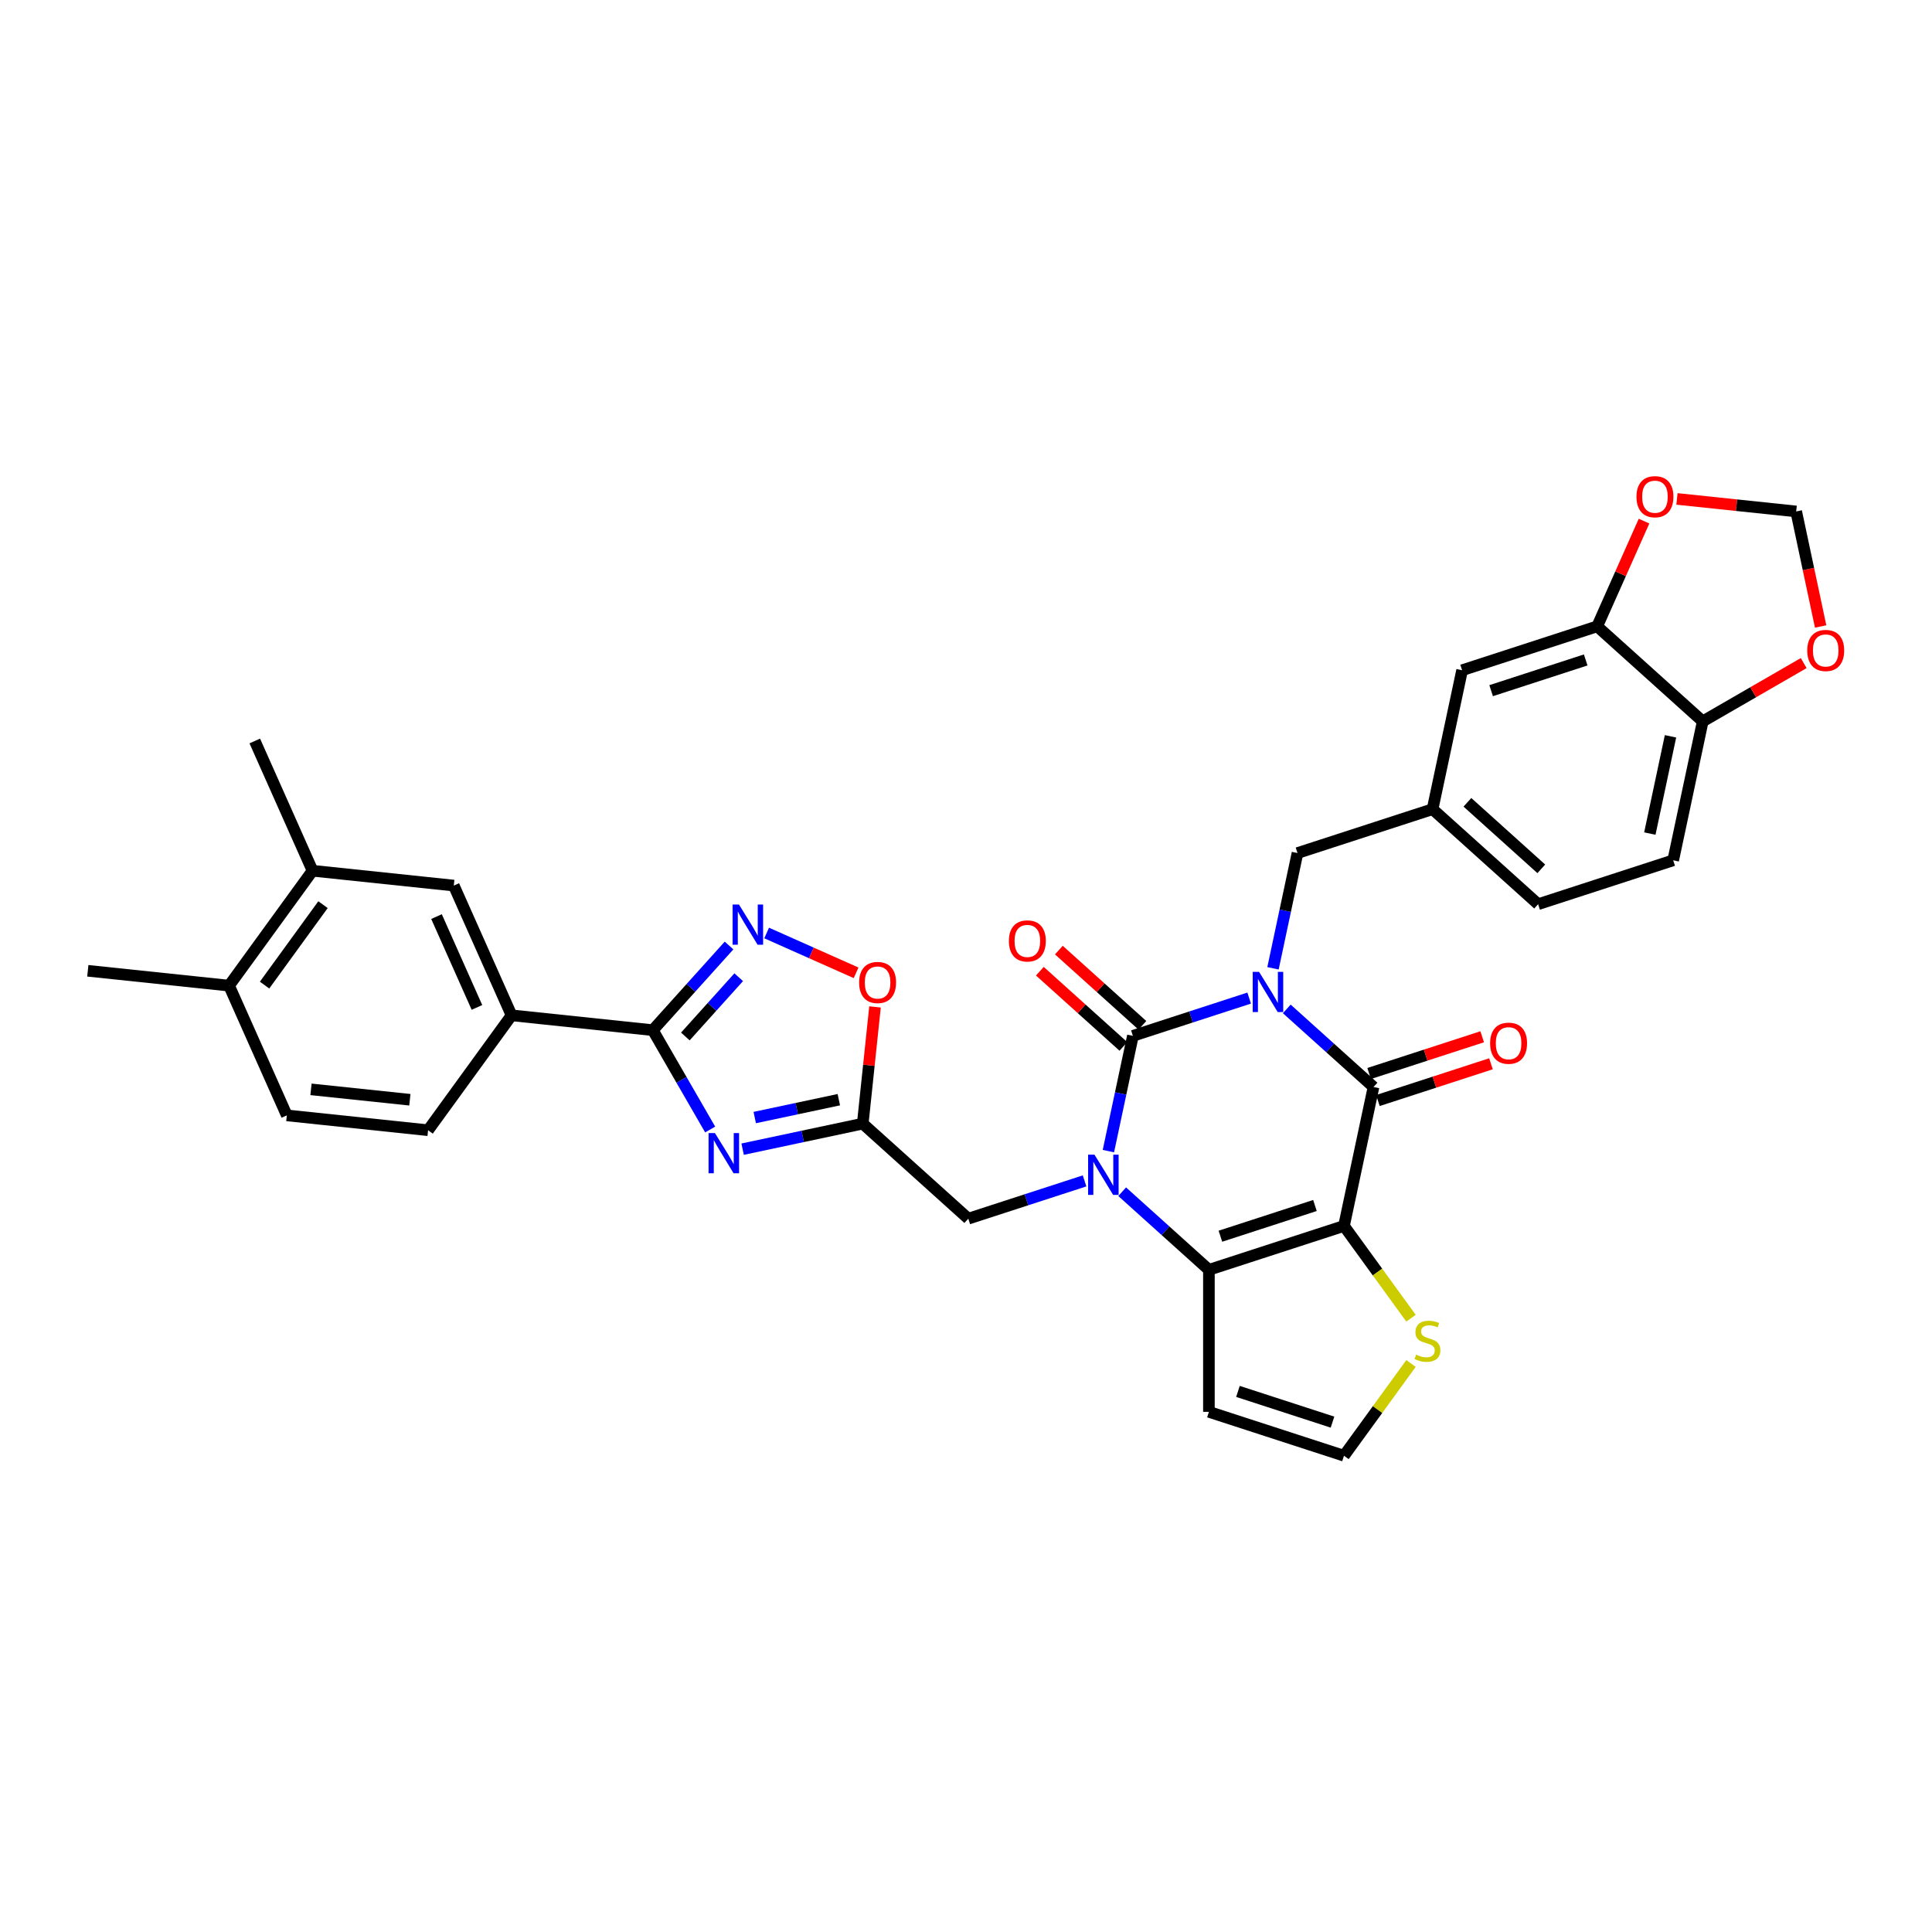 <?xml version='1.0' encoding='iso-8859-1'?>
<svg version='1.1' baseProfile='full'
              xmlns='http://www.w3.org/2000/svg'
                      xmlns:rdkit='http://www.rdkit.org/xml'
                      xmlns:xlink='http://www.w3.org/1999/xlink'
                  xml:space='preserve'
width='1000px' height='1000px' viewBox='0 0 1000 1000'>
<!-- END OF HEADER -->
<rect style='opacity:1.0;fill:#FFFFFF;stroke:none' width='1000' height='1000' x='0' y='0'> </rect>
<path class='bond-0' d='M 646.565,516.606 L 616.474,526.384' style='fill:none;fill-rule:evenodd;stroke:#0000FF;stroke-width:6px;stroke-linecap:butt;stroke-linejoin:miter;stroke-opacity:1' />
<path class='bond-0' d='M 616.474,526.384 L 586.384,536.161' style='fill:none;fill-rule:evenodd;stroke:#000000;stroke-width:6px;stroke-linecap:butt;stroke-linejoin:miter;stroke-opacity:1' />
<path class='bond-3' d='M 666.031,522.208 L 688.48,542.421' style='fill:none;fill-rule:evenodd;stroke:#0000FF;stroke-width:6px;stroke-linecap:butt;stroke-linejoin:miter;stroke-opacity:1' />
<path class='bond-3' d='M 688.48,542.421 L 710.928,562.633' style='fill:none;fill-rule:evenodd;stroke:#000000;stroke-width:6px;stroke-linecap:butt;stroke-linejoin:miter;stroke-opacity:1' />
<path class='bond-12' d='M 658.901,501.197 L 665.242,471.367' style='fill:none;fill-rule:evenodd;stroke:#0000FF;stroke-width:6px;stroke-linecap:butt;stroke-linejoin:miter;stroke-opacity:1' />
<path class='bond-12' d='M 665.242,471.367 L 671.582,441.538' style='fill:none;fill-rule:evenodd;stroke:#000000;stroke-width:6px;stroke-linecap:butt;stroke-linejoin:miter;stroke-opacity:1' />
<path class='bond-1' d='M 586.384,536.161 L 580.043,565.99' style='fill:none;fill-rule:evenodd;stroke:#000000;stroke-width:6px;stroke-linecap:butt;stroke-linejoin:miter;stroke-opacity:1' />
<path class='bond-1' d='M 580.043,565.99 L 573.703,595.819' style='fill:none;fill-rule:evenodd;stroke:#0000FF;stroke-width:6px;stroke-linecap:butt;stroke-linejoin:miter;stroke-opacity:1' />
<path class='bond-16' d='M 591.303,530.698 L 569.685,511.233' style='fill:none;fill-rule:evenodd;stroke:#000000;stroke-width:6px;stroke-linecap:butt;stroke-linejoin:miter;stroke-opacity:1' />
<path class='bond-16' d='M 569.685,511.233 L 548.067,491.768' style='fill:none;fill-rule:evenodd;stroke:#FF0000;stroke-width:6px;stroke-linecap:butt;stroke-linejoin:miter;stroke-opacity:1' />
<path class='bond-16' d='M 581.465,541.624 L 559.847,522.159' style='fill:none;fill-rule:evenodd;stroke:#000000;stroke-width:6px;stroke-linecap:butt;stroke-linejoin:miter;stroke-opacity:1' />
<path class='bond-16' d='M 559.847,522.159 L 538.229,502.694' style='fill:none;fill-rule:evenodd;stroke:#FF0000;stroke-width:6px;stroke-linecap:butt;stroke-linejoin:miter;stroke-opacity:1' />
<path class='bond-11' d='M 561.367,611.229 L 531.276,621.006' style='fill:none;fill-rule:evenodd;stroke:#0000FF;stroke-width:6px;stroke-linecap:butt;stroke-linejoin:miter;stroke-opacity:1' />
<path class='bond-11' d='M 531.276,621.006 L 501.185,630.783' style='fill:none;fill-rule:evenodd;stroke:#000000;stroke-width:6px;stroke-linecap:butt;stroke-linejoin:miter;stroke-opacity:1' />
<path class='bond-34' d='M 580.833,616.83 L 603.281,637.043' style='fill:none;fill-rule:evenodd;stroke:#0000FF;stroke-width:6px;stroke-linecap:butt;stroke-linejoin:miter;stroke-opacity:1' />
<path class='bond-34' d='M 603.281,637.043 L 625.73,657.256' style='fill:none;fill-rule:evenodd;stroke:#000000;stroke-width:6px;stroke-linecap:butt;stroke-linejoin:miter;stroke-opacity:1' />
<path class='bond-2' d='M 695.644,634.539 L 710.928,562.633' style='fill:none;fill-rule:evenodd;stroke:#000000;stroke-width:6px;stroke-linecap:butt;stroke-linejoin:miter;stroke-opacity:1' />
<path class='bond-4' d='M 695.644,634.539 L 625.73,657.256' style='fill:none;fill-rule:evenodd;stroke:#000000;stroke-width:6px;stroke-linecap:butt;stroke-linejoin:miter;stroke-opacity:1' />
<path class='bond-4' d='M 680.614,623.964 L 631.674,639.865' style='fill:none;fill-rule:evenodd;stroke:#000000;stroke-width:6px;stroke-linecap:butt;stroke-linejoin:miter;stroke-opacity:1' />
<path class='bond-10' d='M 695.644,634.539 L 712.993,658.417' style='fill:none;fill-rule:evenodd;stroke:#000000;stroke-width:6px;stroke-linecap:butt;stroke-linejoin:miter;stroke-opacity:1' />
<path class='bond-10' d='M 712.993,658.417 L 730.341,682.295' style='fill:none;fill-rule:evenodd;stroke:#CCCC00;stroke-width:6px;stroke-linecap:butt;stroke-linejoin:miter;stroke-opacity:1' />
<path class='bond-19' d='M 713.2,569.625 L 742.46,560.118' style='fill:none;fill-rule:evenodd;stroke:#000000;stroke-width:6px;stroke-linecap:butt;stroke-linejoin:miter;stroke-opacity:1' />
<path class='bond-19' d='M 742.46,560.118 L 771.72,550.611' style='fill:none;fill-rule:evenodd;stroke:#FF0000;stroke-width:6px;stroke-linecap:butt;stroke-linejoin:miter;stroke-opacity:1' />
<path class='bond-19' d='M 708.657,555.642 L 737.917,546.135' style='fill:none;fill-rule:evenodd;stroke:#000000;stroke-width:6px;stroke-linecap:butt;stroke-linejoin:miter;stroke-opacity:1' />
<path class='bond-19' d='M 737.917,546.135 L 767.177,536.628' style='fill:none;fill-rule:evenodd;stroke:#FF0000;stroke-width:6px;stroke-linecap:butt;stroke-linejoin:miter;stroke-opacity:1' />
<path class='bond-13' d='M 625.73,657.256 L 625.73,730.768' style='fill:none;fill-rule:evenodd;stroke:#000000;stroke-width:6px;stroke-linecap:butt;stroke-linejoin:miter;stroke-opacity:1' />
<path class='bond-5' d='M 384.382,594.809 L 415.469,588.201' style='fill:none;fill-rule:evenodd;stroke:#0000FF;stroke-width:6px;stroke-linecap:butt;stroke-linejoin:miter;stroke-opacity:1' />
<path class='bond-5' d='M 415.469,588.201 L 446.555,581.594' style='fill:none;fill-rule:evenodd;stroke:#000000;stroke-width:6px;stroke-linecap:butt;stroke-linejoin:miter;stroke-opacity:1' />
<path class='bond-5' d='M 390.651,578.445 L 412.412,573.82' style='fill:none;fill-rule:evenodd;stroke:#0000FF;stroke-width:6px;stroke-linecap:butt;stroke-linejoin:miter;stroke-opacity:1' />
<path class='bond-5' d='M 412.412,573.82 L 434.172,569.195' style='fill:none;fill-rule:evenodd;stroke:#000000;stroke-width:6px;stroke-linecap:butt;stroke-linejoin:miter;stroke-opacity:1' />
<path class='bond-6' d='M 367.578,584.631 L 352.736,558.922' style='fill:none;fill-rule:evenodd;stroke:#0000FF;stroke-width:6px;stroke-linecap:butt;stroke-linejoin:miter;stroke-opacity:1' />
<path class='bond-6' d='M 352.736,558.922 L 337.893,533.214' style='fill:none;fill-rule:evenodd;stroke:#000000;stroke-width:6px;stroke-linecap:butt;stroke-linejoin:miter;stroke-opacity:1' />
<path class='bond-14' d='M 337.893,533.214 L 264.783,525.53' style='fill:none;fill-rule:evenodd;stroke:#000000;stroke-width:6px;stroke-linecap:butt;stroke-linejoin:miter;stroke-opacity:1' />
<path class='bond-38' d='M 337.893,533.214 L 357.621,511.304' style='fill:none;fill-rule:evenodd;stroke:#000000;stroke-width:6px;stroke-linecap:butt;stroke-linejoin:miter;stroke-opacity:1' />
<path class='bond-38' d='M 357.621,511.304 L 377.349,489.394' style='fill:none;fill-rule:evenodd;stroke:#0000FF;stroke-width:6px;stroke-linecap:butt;stroke-linejoin:miter;stroke-opacity:1' />
<path class='bond-38' d='M 354.737,536.479 L 368.547,521.142' style='fill:none;fill-rule:evenodd;stroke:#000000;stroke-width:6px;stroke-linecap:butt;stroke-linejoin:miter;stroke-opacity:1' />
<path class='bond-38' d='M 368.547,521.142 L 382.357,505.805' style='fill:none;fill-rule:evenodd;stroke:#0000FF;stroke-width:6px;stroke-linecap:butt;stroke-linejoin:miter;stroke-opacity:1' />
<path class='bond-7' d='M 446.555,581.594 L 501.185,630.783' style='fill:none;fill-rule:evenodd;stroke:#000000;stroke-width:6px;stroke-linecap:butt;stroke-linejoin:miter;stroke-opacity:1' />
<path class='bond-9' d='M 446.555,581.594 L 449.73,551.383' style='fill:none;fill-rule:evenodd;stroke:#000000;stroke-width:6px;stroke-linecap:butt;stroke-linejoin:miter;stroke-opacity:1' />
<path class='bond-9' d='M 449.73,551.383 L 452.906,521.172' style='fill:none;fill-rule:evenodd;stroke:#FF0000;stroke-width:6px;stroke-linecap:butt;stroke-linejoin:miter;stroke-opacity:1' />
<path class='bond-8' d='M 396.815,482.917 L 419.963,493.223' style='fill:none;fill-rule:evenodd;stroke:#0000FF;stroke-width:6px;stroke-linecap:butt;stroke-linejoin:miter;stroke-opacity:1' />
<path class='bond-8' d='M 419.963,493.223 L 443.111,503.53' style='fill:none;fill-rule:evenodd;stroke:#FF0000;stroke-width:6px;stroke-linecap:butt;stroke-linejoin:miter;stroke-opacity:1' />
<path class='bond-17' d='M 730.341,705.729 L 712.993,729.607' style='fill:none;fill-rule:evenodd;stroke:#CCCC00;stroke-width:6px;stroke-linecap:butt;stroke-linejoin:miter;stroke-opacity:1' />
<path class='bond-17' d='M 712.993,729.607 L 695.644,753.485' style='fill:none;fill-rule:evenodd;stroke:#000000;stroke-width:6px;stroke-linecap:butt;stroke-linejoin:miter;stroke-opacity:1' />
<path class='bond-26' d='M 671.582,441.538 L 741.497,418.822' style='fill:none;fill-rule:evenodd;stroke:#000000;stroke-width:6px;stroke-linecap:butt;stroke-linejoin:miter;stroke-opacity:1' />
<path class='bond-35' d='M 625.73,730.768 L 695.644,753.485' style='fill:none;fill-rule:evenodd;stroke:#000000;stroke-width:6px;stroke-linecap:butt;stroke-linejoin:miter;stroke-opacity:1' />
<path class='bond-35' d='M 640.76,720.193 L 689.701,736.094' style='fill:none;fill-rule:evenodd;stroke:#000000;stroke-width:6px;stroke-linecap:butt;stroke-linejoin:miter;stroke-opacity:1' />
<path class='bond-18' d='M 264.783,525.53 L 234.883,458.373' style='fill:none;fill-rule:evenodd;stroke:#000000;stroke-width:6px;stroke-linecap:butt;stroke-linejoin:miter;stroke-opacity:1' />
<path class='bond-18' d='M 246.867,521.437 L 225.937,474.427' style='fill:none;fill-rule:evenodd;stroke:#000000;stroke-width:6px;stroke-linecap:butt;stroke-linejoin:miter;stroke-opacity:1' />
<path class='bond-28' d='M 264.783,525.53 L 221.574,585.003' style='fill:none;fill-rule:evenodd;stroke:#000000;stroke-width:6px;stroke-linecap:butt;stroke-linejoin:miter;stroke-opacity:1' />
<path class='bond-15' d='M 826.695,324.199 L 756.781,346.916' style='fill:none;fill-rule:evenodd;stroke:#000000;stroke-width:6px;stroke-linecap:butt;stroke-linejoin:miter;stroke-opacity:1' />
<path class='bond-15' d='M 820.751,341.589 L 771.811,357.491' style='fill:none;fill-rule:evenodd;stroke:#000000;stroke-width:6px;stroke-linecap:butt;stroke-linejoin:miter;stroke-opacity:1' />
<path class='bond-22' d='M 826.695,324.199 L 838.821,296.965' style='fill:none;fill-rule:evenodd;stroke:#000000;stroke-width:6px;stroke-linecap:butt;stroke-linejoin:miter;stroke-opacity:1' />
<path class='bond-22' d='M 838.821,296.965 L 850.946,269.731' style='fill:none;fill-rule:evenodd;stroke:#FF0000;stroke-width:6px;stroke-linecap:butt;stroke-linejoin:miter;stroke-opacity:1' />
<path class='bond-36' d='M 826.695,324.199 L 881.325,373.388' style='fill:none;fill-rule:evenodd;stroke:#000000;stroke-width:6px;stroke-linecap:butt;stroke-linejoin:miter;stroke-opacity:1' />
<path class='bond-20' d='M 234.883,458.373 L 161.774,450.689' style='fill:none;fill-rule:evenodd;stroke:#000000;stroke-width:6px;stroke-linecap:butt;stroke-linejoin:miter;stroke-opacity:1' />
<path class='bond-32' d='M 161.774,450.689 L 131.873,383.532' style='fill:none;fill-rule:evenodd;stroke:#000000;stroke-width:6px;stroke-linecap:butt;stroke-linejoin:miter;stroke-opacity:1' />
<path class='bond-39' d='M 161.774,450.689 L 118.564,510.162' style='fill:none;fill-rule:evenodd;stroke:#000000;stroke-width:6px;stroke-linecap:butt;stroke-linejoin:miter;stroke-opacity:1' />
<path class='bond-39' d='M 167.187,468.252 L 136.94,509.883' style='fill:none;fill-rule:evenodd;stroke:#000000;stroke-width:6px;stroke-linecap:butt;stroke-linejoin:miter;stroke-opacity:1' />
<path class='bond-21' d='M 881.325,373.388 L 866.041,445.294' style='fill:none;fill-rule:evenodd;stroke:#000000;stroke-width:6px;stroke-linecap:butt;stroke-linejoin:miter;stroke-opacity:1' />
<path class='bond-21' d='M 864.652,381.118 L 853.953,431.452' style='fill:none;fill-rule:evenodd;stroke:#000000;stroke-width:6px;stroke-linecap:butt;stroke-linejoin:miter;stroke-opacity:1' />
<path class='bond-23' d='M 881.325,373.388 L 907.46,358.3' style='fill:none;fill-rule:evenodd;stroke:#000000;stroke-width:6px;stroke-linecap:butt;stroke-linejoin:miter;stroke-opacity:1' />
<path class='bond-23' d='M 907.46,358.3 L 933.594,343.211' style='fill:none;fill-rule:evenodd;stroke:#FF0000;stroke-width:6px;stroke-linecap:butt;stroke-linejoin:miter;stroke-opacity:1' />
<path class='bond-24' d='M 867.99,258.24 L 898.847,261.483' style='fill:none;fill-rule:evenodd;stroke:#FF0000;stroke-width:6px;stroke-linecap:butt;stroke-linejoin:miter;stroke-opacity:1' />
<path class='bond-24' d='M 898.847,261.483 L 929.705,264.726' style='fill:none;fill-rule:evenodd;stroke:#000000;stroke-width:6px;stroke-linecap:butt;stroke-linejoin:miter;stroke-opacity:1' />
<path class='bond-37' d='M 942.361,324.268 L 936.033,294.497' style='fill:none;fill-rule:evenodd;stroke:#FF0000;stroke-width:6px;stroke-linecap:butt;stroke-linejoin:miter;stroke-opacity:1' />
<path class='bond-37' d='M 936.033,294.497 L 929.705,264.726' style='fill:none;fill-rule:evenodd;stroke:#000000;stroke-width:6px;stroke-linecap:butt;stroke-linejoin:miter;stroke-opacity:1' />
<path class='bond-25' d='M 756.781,346.916 L 741.497,418.822' style='fill:none;fill-rule:evenodd;stroke:#000000;stroke-width:6px;stroke-linecap:butt;stroke-linejoin:miter;stroke-opacity:1' />
<path class='bond-31' d='M 741.497,418.822 L 796.127,468.011' style='fill:none;fill-rule:evenodd;stroke:#000000;stroke-width:6px;stroke-linecap:butt;stroke-linejoin:miter;stroke-opacity:1' />
<path class='bond-31' d='M 759.529,415.274 L 797.77,449.706' style='fill:none;fill-rule:evenodd;stroke:#000000;stroke-width:6px;stroke-linecap:butt;stroke-linejoin:miter;stroke-opacity:1' />
<path class='bond-27' d='M 118.564,510.162 L 148.464,577.319' style='fill:none;fill-rule:evenodd;stroke:#000000;stroke-width:6px;stroke-linecap:butt;stroke-linejoin:miter;stroke-opacity:1' />
<path class='bond-33' d='M 118.564,510.162 L 45.455,502.478' style='fill:none;fill-rule:evenodd;stroke:#000000;stroke-width:6px;stroke-linecap:butt;stroke-linejoin:miter;stroke-opacity:1' />
<path class='bond-29' d='M 221.574,585.003 L 148.464,577.319' style='fill:none;fill-rule:evenodd;stroke:#000000;stroke-width:6px;stroke-linecap:butt;stroke-linejoin:miter;stroke-opacity:1' />
<path class='bond-29' d='M 212.144,569.228 L 160.968,563.849' style='fill:none;fill-rule:evenodd;stroke:#000000;stroke-width:6px;stroke-linecap:butt;stroke-linejoin:miter;stroke-opacity:1' />
<path class='bond-30' d='M 866.041,445.294 L 796.127,468.011' style='fill:none;fill-rule:evenodd;stroke:#000000;stroke-width:6px;stroke-linecap:butt;stroke-linejoin:miter;stroke-opacity:1' />
<path  class='atom-0' d='M 651.696 503.035
L 658.518 514.062
Q 659.195 515.15, 660.283 517.12
Q 661.37 519.09, 661.429 519.207
L 661.429 503.035
L 664.193 503.035
L 664.193 523.853
L 661.341 523.853
L 654.019 511.797
Q 653.167 510.386, 652.255 508.769
Q 651.373 507.151, 651.108 506.651
L 651.108 523.853
L 648.403 523.853
L 648.403 503.035
L 651.696 503.035
' fill='#0000FF'/>
<path  class='atom-2' d='M 566.498 597.657
L 573.32 608.684
Q 573.996 609.772, 575.084 611.742
Q 576.172 613.712, 576.231 613.83
L 576.231 597.657
L 578.995 597.657
L 578.995 618.476
L 576.143 618.476
L 568.821 606.42
Q 567.968 605.008, 567.057 603.391
Q 566.174 601.774, 565.91 601.274
L 565.91 618.476
L 563.204 618.476
L 563.204 597.657
L 566.498 597.657
' fill='#0000FF'/>
<path  class='atom-6' d='M 370.047 586.468
L 376.869 597.495
Q 377.546 598.583, 378.634 600.553
Q 379.721 602.524, 379.78 602.641
L 379.78 586.468
L 382.544 586.468
L 382.544 607.287
L 379.692 607.287
L 372.37 595.231
Q 371.518 593.82, 370.606 592.202
Q 369.724 590.585, 369.459 590.085
L 369.459 607.287
L 366.754 607.287
L 366.754 586.468
L 370.047 586.468
' fill='#0000FF'/>
<path  class='atom-9' d='M 382.48 468.175
L 389.302 479.201
Q 389.979 480.289, 391.067 482.26
Q 392.155 484.23, 392.213 484.347
L 392.213 468.175
L 394.978 468.175
L 394.978 488.993
L 392.125 488.993
L 384.803 476.937
Q 383.951 475.526, 383.039 473.909
Q 382.157 472.291, 381.892 471.791
L 381.892 488.993
L 379.187 488.993
L 379.187 468.175
L 382.48 468.175
' fill='#0000FF'/>
<path  class='atom-10' d='M 444.683 508.543
Q 444.683 503.544, 447.153 500.751
Q 449.623 497.957, 454.239 497.957
Q 458.856 497.957, 461.326 500.751
Q 463.796 503.544, 463.796 508.543
Q 463.796 513.601, 461.296 516.482
Q 458.797 519.334, 454.239 519.334
Q 449.652 519.334, 447.153 516.482
Q 444.683 513.63, 444.683 508.543
M 454.239 516.982
Q 457.415 516.982, 459.12 514.865
Q 460.855 512.718, 460.855 508.543
Q 460.855 504.456, 459.12 502.397
Q 457.415 500.31, 454.239 500.31
Q 451.063 500.31, 449.329 502.368
Q 447.623 504.426, 447.623 508.543
Q 447.623 512.748, 449.329 514.865
Q 451.063 516.982, 454.239 516.982
' fill='#FF0000'/>
<path  class='atom-11' d='M 732.973 701.157
Q 733.208 701.246, 734.178 701.657
Q 735.149 702.069, 736.207 702.334
Q 737.295 702.569, 738.354 702.569
Q 740.324 702.569, 741.471 701.628
Q 742.618 700.657, 742.618 698.981
Q 742.618 697.835, 742.03 697.129
Q 741.471 696.423, 740.589 696.041
Q 739.707 695.659, 738.236 695.218
Q 736.384 694.659, 735.266 694.13
Q 734.178 693.6, 733.385 692.483
Q 732.62 691.366, 732.62 689.484
Q 732.62 686.867, 734.384 685.249
Q 736.178 683.632, 739.707 683.632
Q 742.118 683.632, 744.852 684.779
L 744.176 687.043
Q 741.677 686.014, 739.795 686.014
Q 737.766 686.014, 736.648 686.867
Q 735.531 687.69, 735.56 689.131
Q 735.56 690.248, 736.119 690.924
Q 736.707 691.601, 737.531 691.983
Q 738.383 692.365, 739.795 692.806
Q 741.677 693.394, 742.794 693.983
Q 743.911 694.571, 744.705 695.776
Q 745.529 696.952, 745.529 698.981
Q 745.529 701.863, 743.588 703.422
Q 741.677 704.951, 738.472 704.951
Q 736.619 704.951, 735.208 704.539
Q 733.826 704.157, 732.179 703.48
L 732.973 701.157
' fill='#CCCC00'/>
<path  class='atom-17' d='M 522.197 487.03
Q 522.197 482.031, 524.667 479.238
Q 527.137 476.444, 531.753 476.444
Q 536.37 476.444, 538.84 479.238
Q 541.31 482.031, 541.31 487.03
Q 541.31 492.088, 538.811 494.969
Q 536.311 497.822, 531.753 497.822
Q 527.166 497.822, 524.667 494.969
Q 522.197 492.117, 522.197 487.03
M 531.753 495.469
Q 534.929 495.469, 536.635 493.352
Q 538.37 491.206, 538.37 487.03
Q 538.37 482.943, 536.635 480.884
Q 534.929 478.797, 531.753 478.797
Q 528.578 478.797, 526.843 480.855
Q 525.137 482.913, 525.137 487.03
Q 525.137 491.235, 526.843 493.352
Q 528.578 495.469, 531.753 495.469
' fill='#FF0000'/>
<path  class='atom-20' d='M 771.286 539.976
Q 771.286 534.977, 773.756 532.183
Q 776.226 529.39, 780.843 529.39
Q 785.459 529.39, 787.929 532.183
Q 790.399 534.977, 790.399 539.976
Q 790.399 545.033, 787.9 547.915
Q 785.401 550.767, 780.843 550.767
Q 776.256 550.767, 773.756 547.915
Q 771.286 545.063, 771.286 539.976
M 780.843 548.415
Q 784.019 548.415, 785.724 546.298
Q 787.459 544.151, 787.459 539.976
Q 787.459 535.888, 785.724 533.83
Q 784.019 531.742, 780.843 531.742
Q 777.667 531.742, 775.932 533.801
Q 774.227 535.859, 774.227 539.976
Q 774.227 544.181, 775.932 546.298
Q 777.667 548.415, 780.843 548.415
' fill='#FF0000'/>
<path  class='atom-23' d='M 847.039 257.101
Q 847.039 252.102, 849.509 249.309
Q 851.979 246.515, 856.595 246.515
Q 861.212 246.515, 863.682 249.309
Q 866.152 252.102, 866.152 257.101
Q 866.152 262.159, 863.652 265.04
Q 861.153 267.893, 856.595 267.893
Q 852.008 267.893, 849.509 265.04
Q 847.039 262.188, 847.039 257.101
M 856.595 265.54
Q 859.771 265.54, 861.476 263.423
Q 863.211 261.277, 863.211 257.101
Q 863.211 253.014, 861.476 250.955
Q 859.771 248.868, 856.595 248.868
Q 853.419 248.868, 851.685 250.926
Q 849.979 252.984, 849.979 257.101
Q 849.979 261.306, 851.685 263.423
Q 853.419 265.54, 856.595 265.54
' fill='#FF0000'/>
<path  class='atom-24' d='M 935.432 336.691
Q 935.432 331.692, 937.902 328.899
Q 940.372 326.105, 944.989 326.105
Q 949.605 326.105, 952.075 328.899
Q 954.545 331.692, 954.545 336.691
Q 954.545 341.749, 952.046 344.63
Q 949.547 347.483, 944.989 347.483
Q 940.402 347.483, 937.902 344.63
Q 935.432 341.778, 935.432 336.691
M 944.989 345.13
Q 948.165 345.13, 949.87 343.013
Q 951.605 340.867, 951.605 336.691
Q 951.605 332.604, 949.87 330.545
Q 948.165 328.458, 944.989 328.458
Q 941.813 328.458, 940.078 330.516
Q 938.373 332.574, 938.373 336.691
Q 938.373 340.896, 940.078 343.013
Q 941.813 345.13, 944.989 345.13
' fill='#FF0000'/>
</svg>
